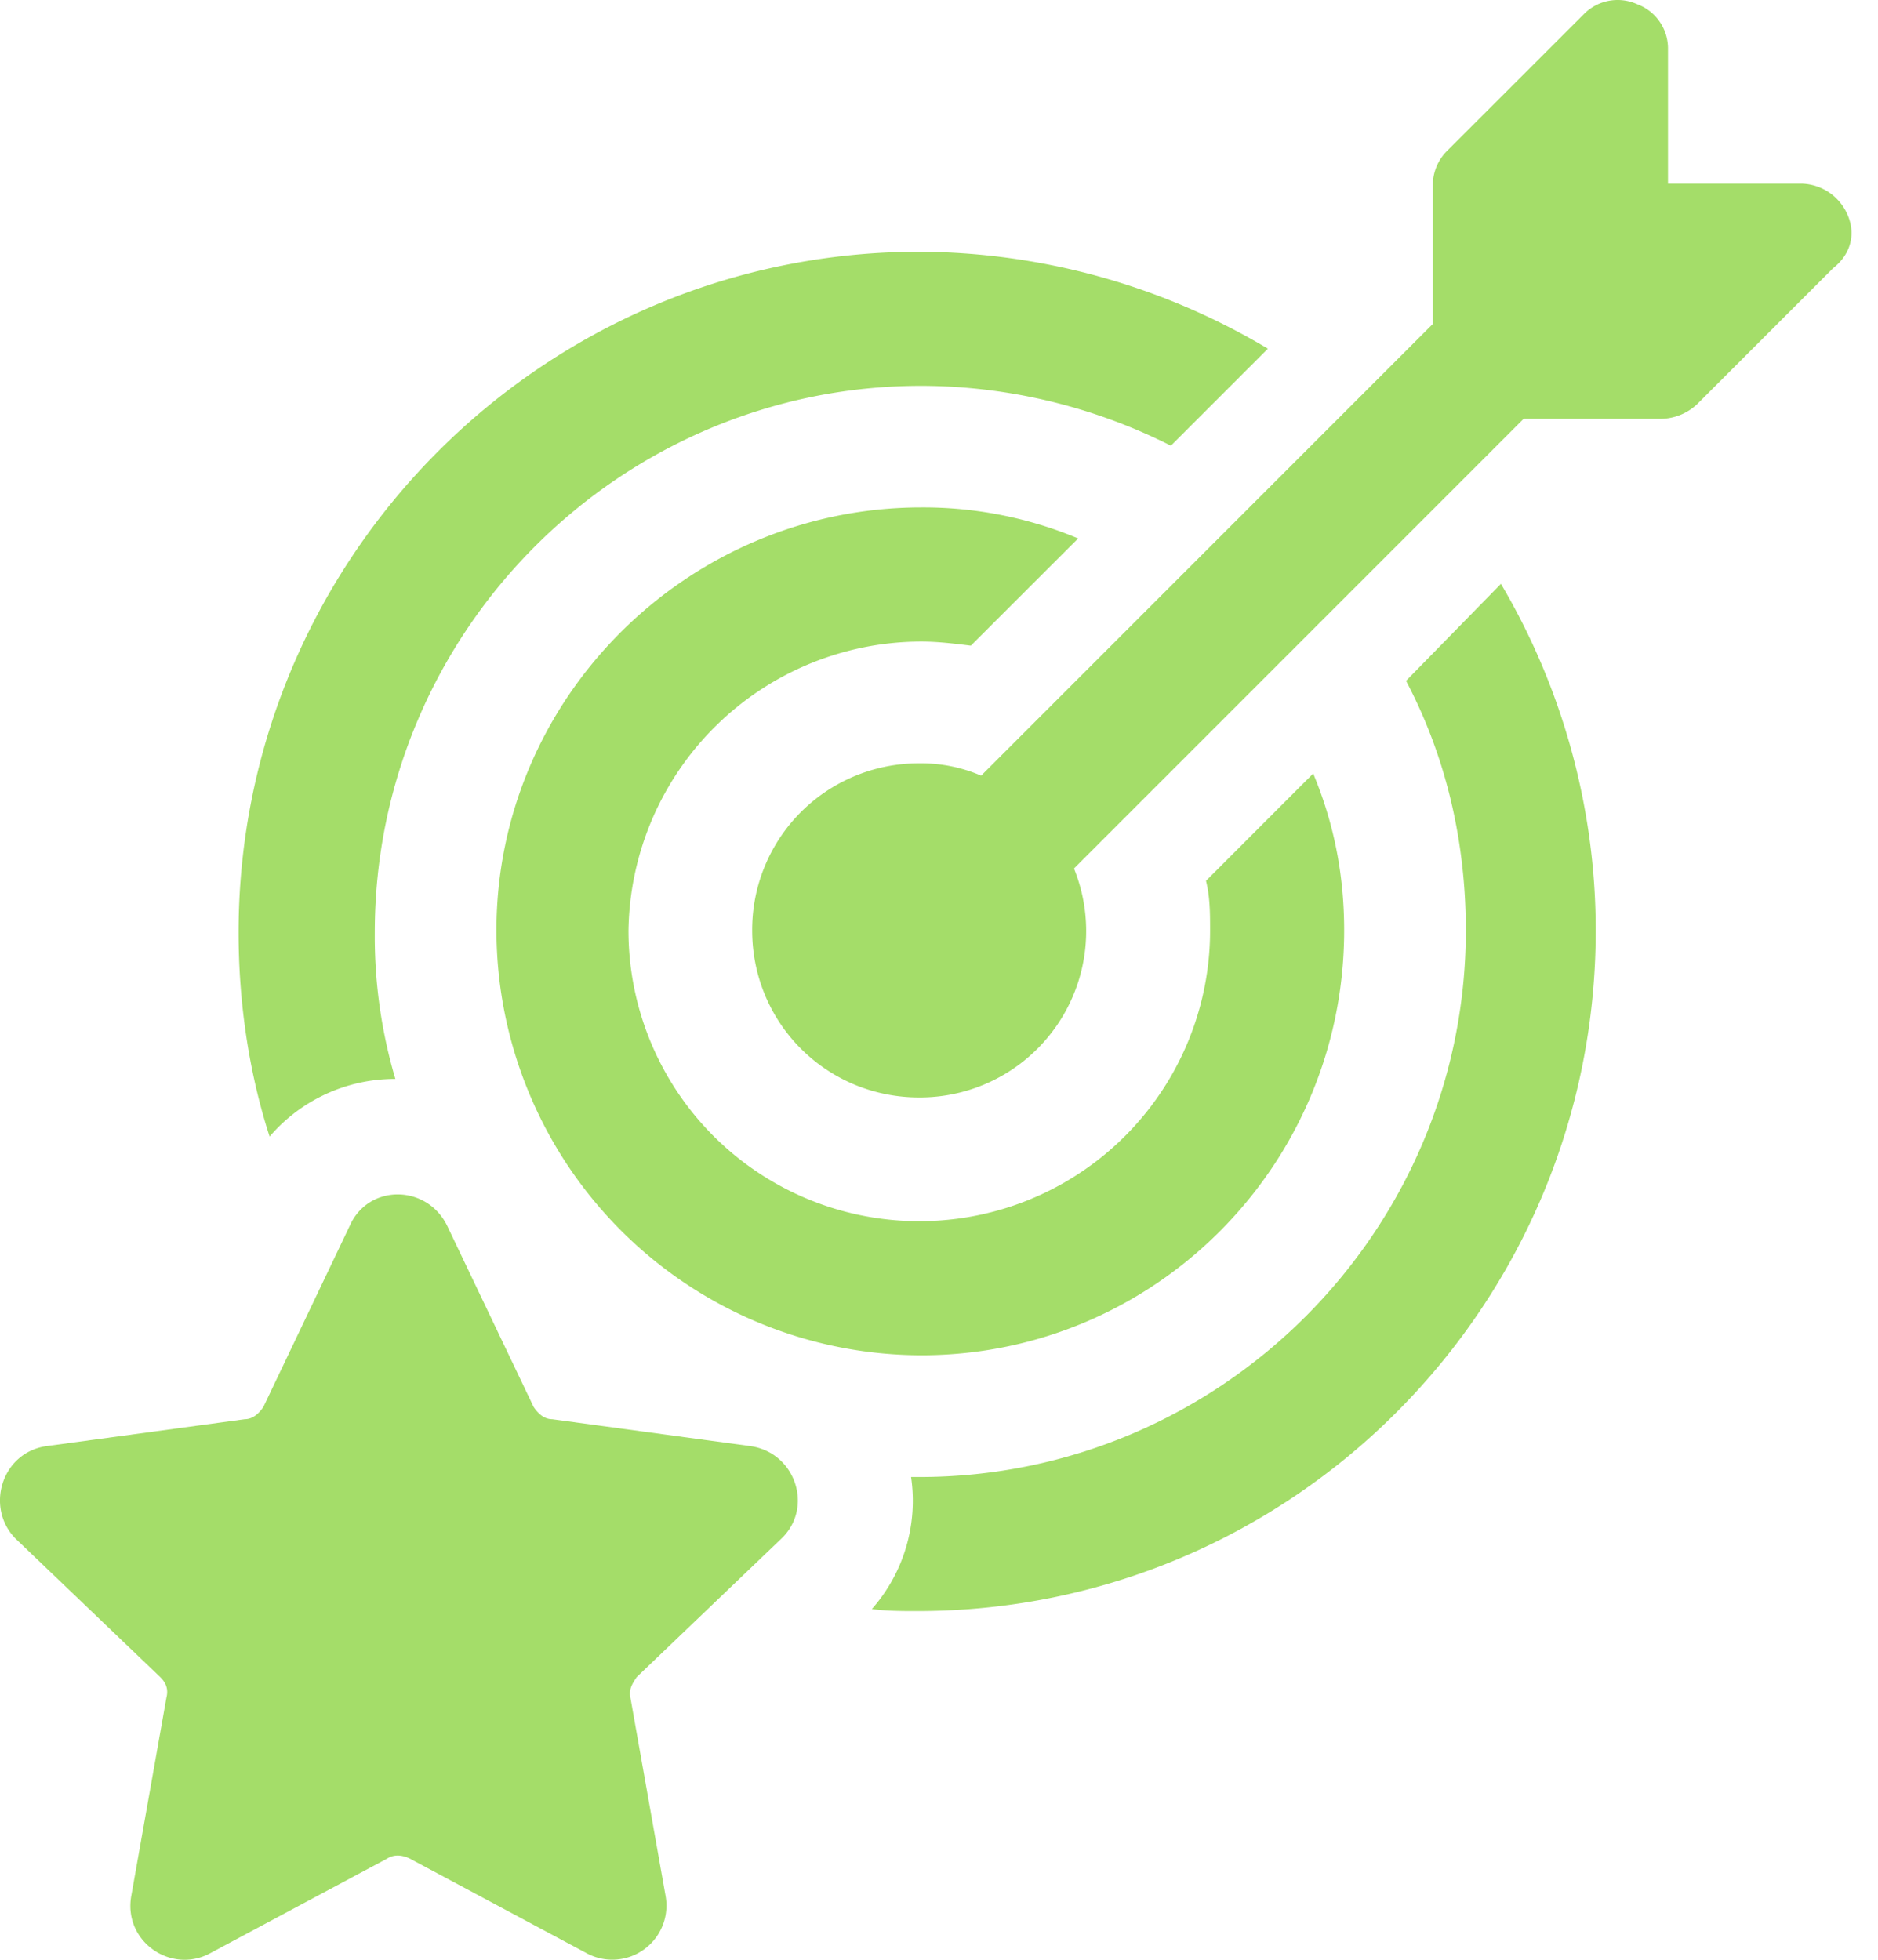 <svg width="23" height="24" fill="none" xmlns="http://www.w3.org/2000/svg"><path d="M4.842 13.213a6.155 6.155 0 01-.252-1.794c0-3.688 3.006-6.694 6.694-6.694a6.82 6.82 0 013.056.733l1.188-1.188a8.391 8.391 0 00-4.27-1.187c-4.597 0-8.336 3.739-8.336 8.336 0 .859.127 1.718.38 2.5a2.02 2.02 0 011.54-.706zM17.22 8.338c.48.91.732 1.945.732 3.056 0 3.688-3.006 6.694-6.694 6.694h-.1a2.004 2.004 0 01-.48 1.617c.176.025.378.025.555.025 4.598 0 8.31-3.738 8.31-8.336 0-1.54-.429-3.006-1.161-4.244L17.22 8.338z" fill="#A4DD69"/><path d="M11.284 7.857c.202 0 .404.025.606.05l1.314-1.313a4.912 4.912 0 00-1.92-.38c-2.855 0-5.204 2.325-5.204 5.18a5.212 5.212 0 005.204 5.203c2.854 0 5.178-2.324 5.178-5.204 0-.682-.126-1.313-.379-1.92l-1.313 1.314c.05.202.05.404.05.606a3.558 3.558 0 01-3.561 3.562 3.558 3.558 0 01-3.562-3.562 3.59 3.59 0 013.587-3.536z" fill="#A4DD69"/><path d="M22.626 2.628a.63.63 0 00-.556-.379h-1.642V.607a.578.578 0 00-.379-.556.58.58 0 00-.656.127l-1.668 1.667a.592.592 0 00-.177.43v1.692l-5.532 5.532a1.846 1.846 0 00-.758-.151 2.038 2.038 0 00-2.046 2.046c0 1.136.91 2.046 2.046 2.046a2.038 2.038 0 001.895-2.804l5.507-5.507h1.692a.66.66 0 00.43-.177l1.667-1.667c.227-.177.278-.43.177-.657zM9.187 17.709l-2.425-.329c-.101 0-.177-.075-.227-.151l-1.061-2.223c-.253-.505-.96-.505-1.188 0l-1.06 2.223c-.051.076-.127.151-.228.151l-2.425.329c-.556.076-.758.758-.379 1.137l1.768 1.692c.076.076.101.152.076.253l-.43 2.425c-.1.555.48.96.96.707l2.173-1.162c.076-.05.177-.05.278 0l2.172 1.162a.663.663 0 00.96-.707l-.43-2.425c-.024-.101.026-.177.077-.253l1.768-1.692c.404-.38.177-1.061-.379-1.137z" fill="#A4DD69"/></svg>